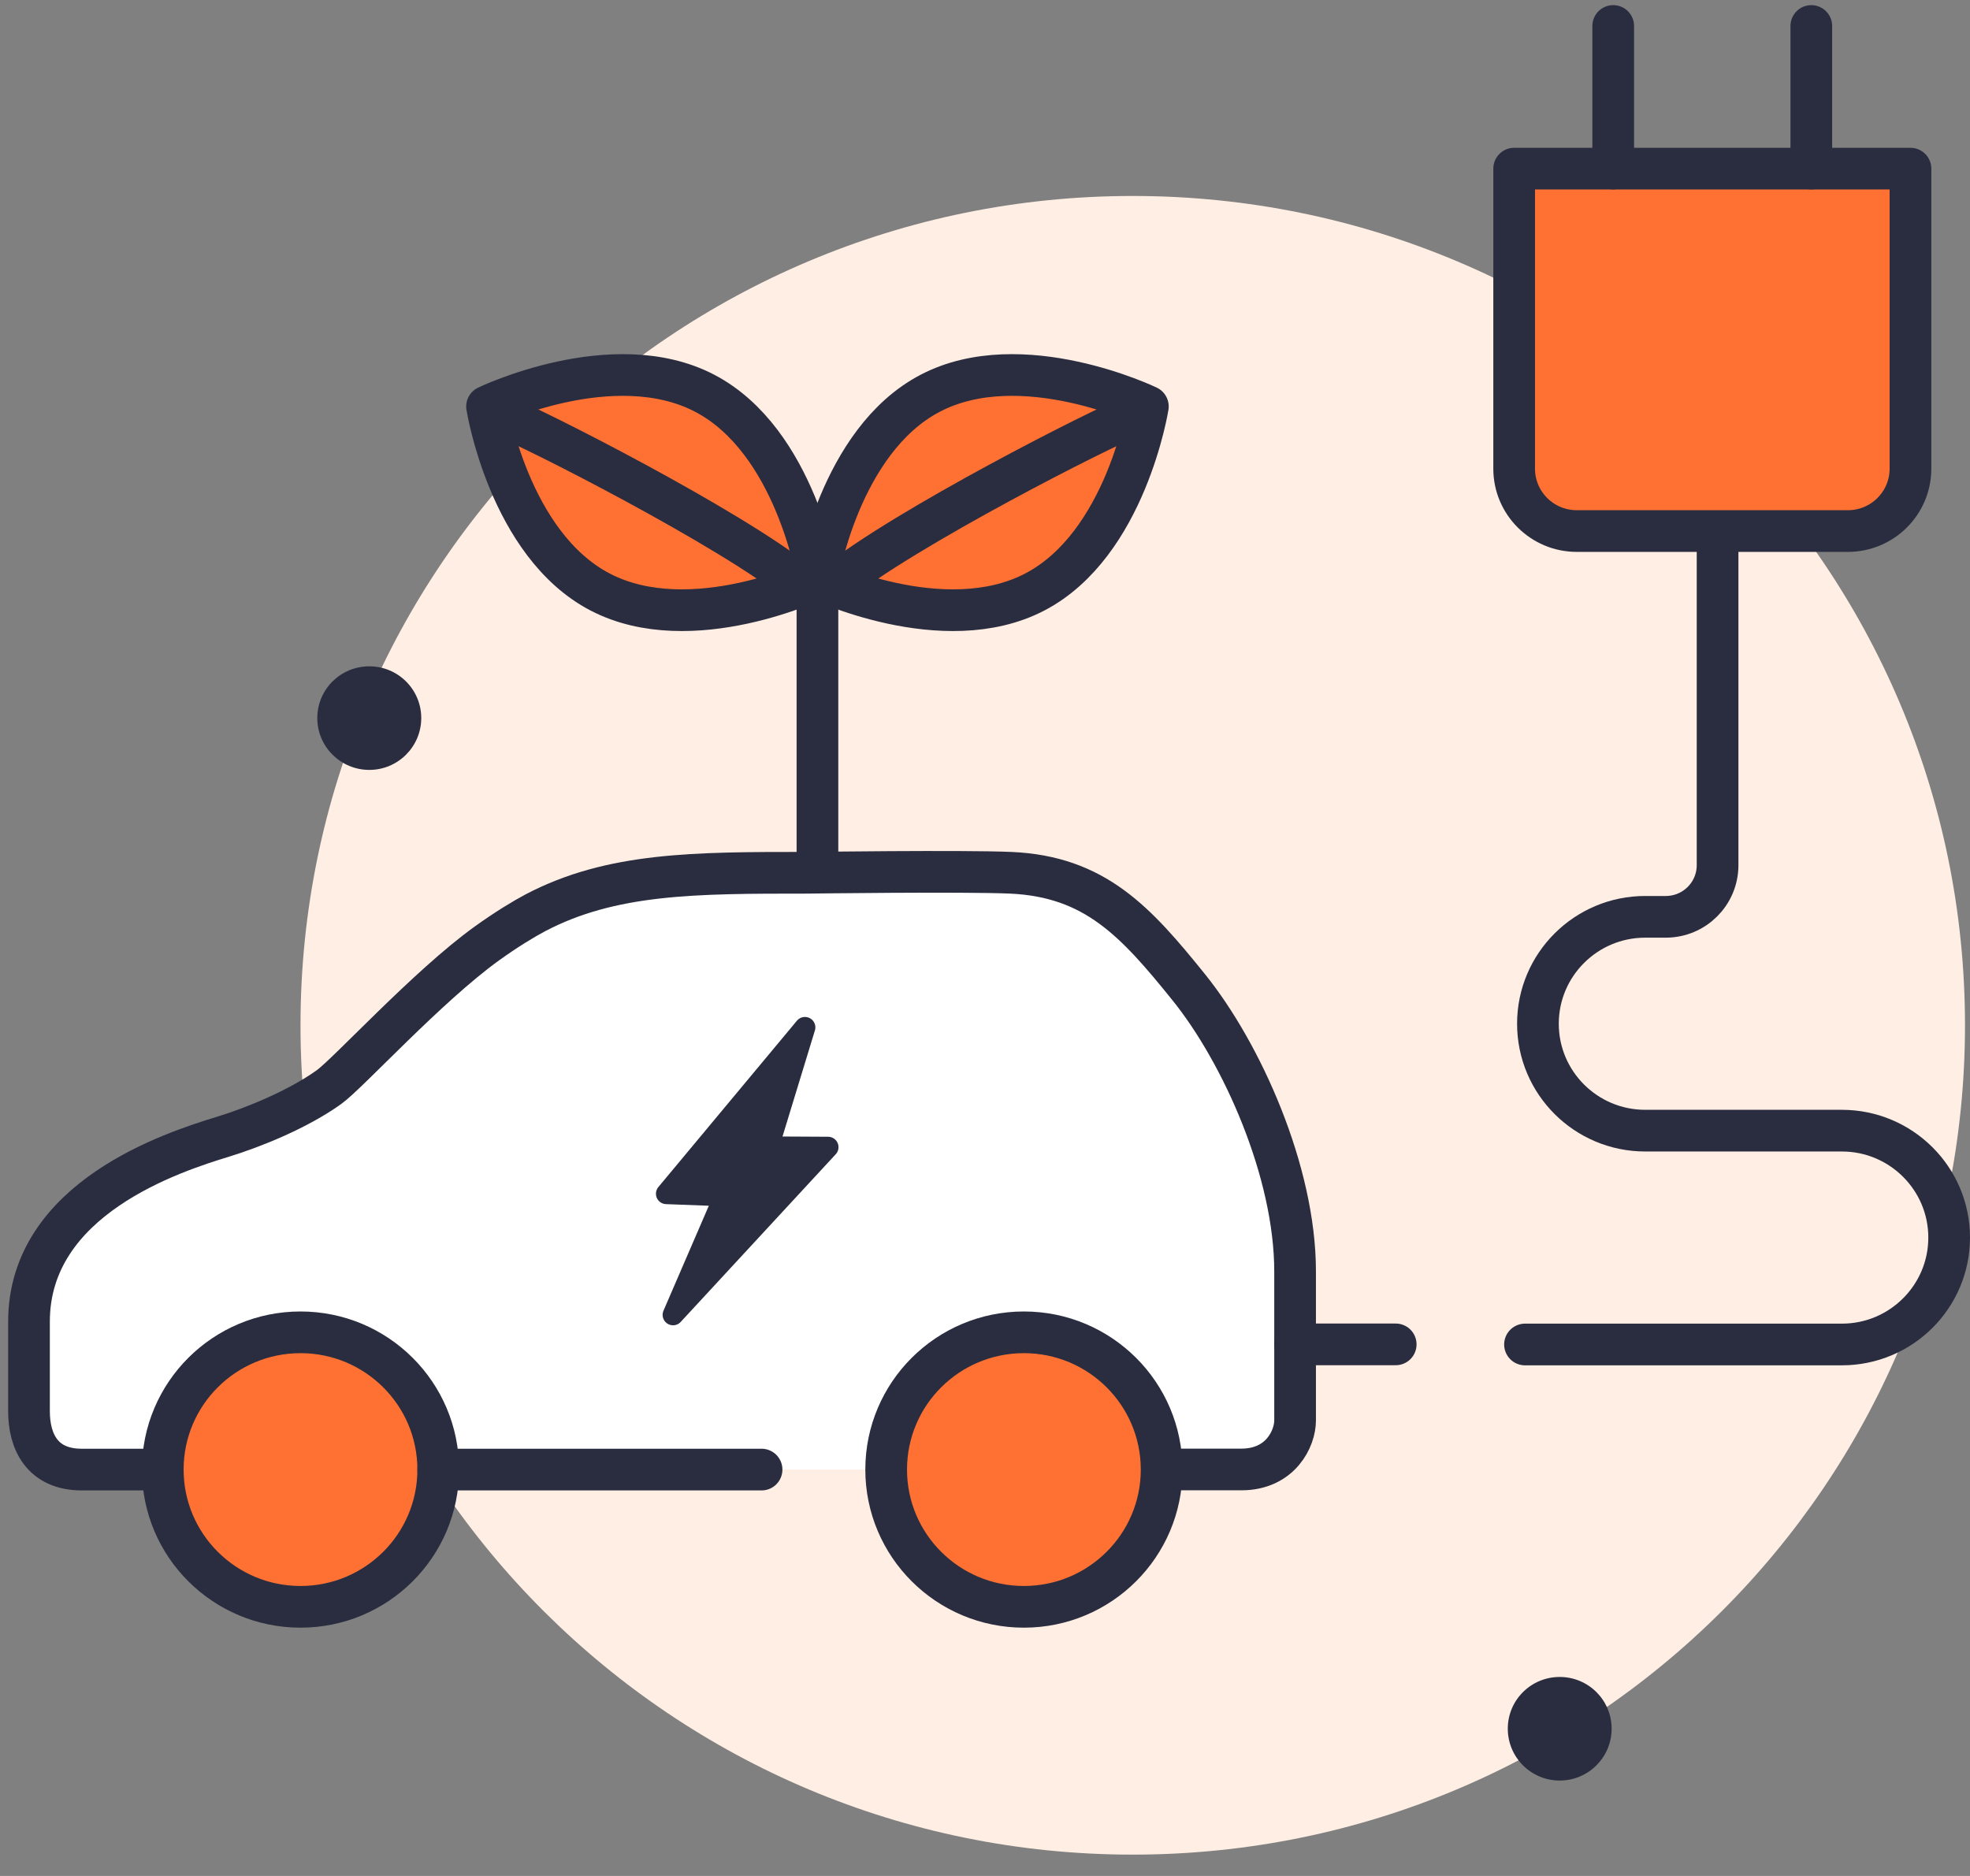 <svg width="189" height="180" viewBox="0 0 189 180" fill="none" xmlns="http://www.w3.org/2000/svg">
<rect x="0" y="0" width="189" height="180" fill="#808080" stroke="none"/>
<g clip-path="url(#clip0_61_1087)">
<path d="M108.675 177.953C152.772 177.953 188.52 142.326 188.52 98.378C188.52 54.43 152.772 18.803 108.675 18.803C64.578 18.803 28.83 54.43 28.83 98.378C28.83 142.326 64.578 177.953 108.675 177.953Z" fill="#FFEEE3"/>
<path d="M177.287 50.954L151.269 50.954C147.958 50.954 145.267 48.272 145.267 44.972V16.181L183.289 16.181V44.972C183.289 48.272 180.598 50.954 177.287 50.954Z" fill="#FF7133" stroke="#2A2D3F" stroke-width="4" stroke-linejoin="round"/>
<path d="M173.775 2.493V16.171" stroke="#2A2D3F" stroke-width="4" stroke-linecap="round" stroke-linejoin="round"/>
<path d="M154.77 2.493V16.171" stroke="#2A2D3F" stroke-width="4" stroke-linecap="round" stroke-linejoin="round"/>
<path d="M164.783 52.25V83.015C164.783 85.747 162.562 87.97 159.811 87.97H157.841C152.159 87.97 147.548 92.566 147.548 98.228C147.548 103.891 152.159 108.487 157.841 108.487H176.707C182.388 108.487 187 113.083 187 118.745C187 124.408 182.388 129.004 176.707 129.004H146.307" stroke="#2A2D3F" stroke-width="4" stroke-linecap="round" stroke-linejoin="round"/>
<path d="M15.436 141.007H7.843C4.032 141.007 2.782 138.295 2.782 135.414V126.81C2.782 114.957 16.626 110.53 21.407 109.065C24.268 108.188 28.56 106.463 31.561 104.31C33.401 102.994 41.024 94.619 46.715 90.522C48.586 89.176 50.257 88.169 51.347 87.591C58.659 83.743 66.692 83.743 77.375 83.743C77.375 83.743 92.38 83.543 96.971 83.743C105.054 84.102 108.965 88.418 114.066 94.749C119.128 101.04 124.25 112.395 124.25 121.995V136.301C124.25 137.976 122.899 140.997 119.088 140.997H112.256" fill="white"/>
<path d="M15.436 141.007H7.843C4.032 141.007 2.782 138.295 2.782 135.414V126.81C2.782 114.957 16.626 110.53 21.407 109.065C24.268 108.188 28.56 106.463 31.561 104.31C33.401 102.994 41.024 94.619 46.715 90.522C48.586 89.176 50.257 88.169 51.347 87.591C58.659 83.743 66.692 83.743 77.375 83.743C77.375 83.743 92.38 83.543 96.971 83.743C105.054 84.102 108.965 88.418 114.066 94.749C119.128 101.04 124.25 112.395 124.25 121.995V136.301C124.25 137.976 122.899 140.997 119.088 140.997H112.256" stroke="#2A2D3F" stroke-width="4" stroke-linejoin="round"/>
<path d="M98.232 154.176C105.53 154.176 111.446 148.28 111.446 141.007C111.446 133.733 105.53 127.837 98.232 127.837C90.934 127.837 85.018 133.733 85.018 141.007C85.018 148.28 90.934 154.176 98.232 154.176Z" fill="#FF7133" stroke="#2A2D3F" stroke-width="4" stroke-linejoin="round"/>
<path d="M28.83 154.176C36.128 154.176 42.044 148.28 42.044 141.007C42.044 133.733 36.128 127.837 28.83 127.837C21.532 127.837 15.616 133.733 15.616 141.007C15.616 148.28 21.532 154.176 28.83 154.176Z" fill="#FF7133" stroke="#2A2D3F" stroke-width="4" stroke-linejoin="round"/>
<path d="M73.064 141.007H42.044" stroke="#2A2D3F" stroke-width="4" stroke-linecap="round" stroke-linejoin="round"/>
<path d="M79.445 110.072L73.724 110.042L77.225 98.577L63.931 114.538L69.502 114.747L64.571 126.162L79.445 110.072Z" fill="#2A2D3F" stroke="#2A2D3F" stroke-width="2" stroke-linecap="round" stroke-linejoin="round"/>
<path d="M67.592 37.725C76.355 42.291 78.445 55.53 78.445 55.53C78.445 55.53 66.342 61.372 57.579 56.806C48.816 52.24 46.726 39.001 46.726 39.001C46.726 39.001 58.829 33.159 67.592 37.725Z" fill="#FF7133" stroke="#2A2D3F" stroke-width="4" stroke-linejoin="round"/>
<path d="M76.745 56.048C69.943 50.595 51.177 41.064 48.056 39.858" stroke="#2A2D3F" stroke-width="4" stroke-linecap="round" stroke-linejoin="round"/>
<path d="M89.259 37.725C80.496 42.291 78.405 55.53 78.405 55.53C78.405 55.53 90.509 61.372 99.272 56.806C108.034 52.24 110.125 39.001 110.125 39.001C110.125 39.001 98.021 33.159 89.259 37.725Z" fill="#FF7133" stroke="#2A2D3F" stroke-width="4" stroke-linejoin="round"/>
<path d="M80.106 56.048C86.908 50.595 105.674 41.064 108.795 39.858" stroke="#2A2D3F" stroke-width="4" stroke-linecap="round" stroke-linejoin="round"/>
<path d="M78.425 82.985V56.048" stroke="#2A2D3F" stroke-width="4" stroke-linecap="round" stroke-linejoin="round"/>
<path d="M40.414 68.898C40.414 71.64 38.183 73.873 35.432 73.873C32.682 73.873 30.441 71.65 30.441 68.898C30.441 66.147 32.672 63.934 35.432 63.934C38.193 63.934 40.414 66.157 40.414 68.898Z" fill="#2A2D3F"/>
<path d="M154.619 165.87C154.619 168.612 152.389 170.845 149.638 170.845C146.887 170.845 144.656 168.622 144.656 165.87C144.656 163.118 146.887 160.905 149.638 160.905C152.389 160.905 154.619 163.128 154.619 165.87Z" fill="#2A2D3F"/>
<path d="M133.903 128.994H124.25" stroke="#2A2D3F" stroke-width="4" stroke-linecap="round" stroke-linejoin="round"/>
</g>
<defs>
<clipPath id="clip0_61_1087">
<rect width="188.229" height="180" fill="white" transform="translate(0.771)"/>
</clipPath>
</defs>
</svg>
